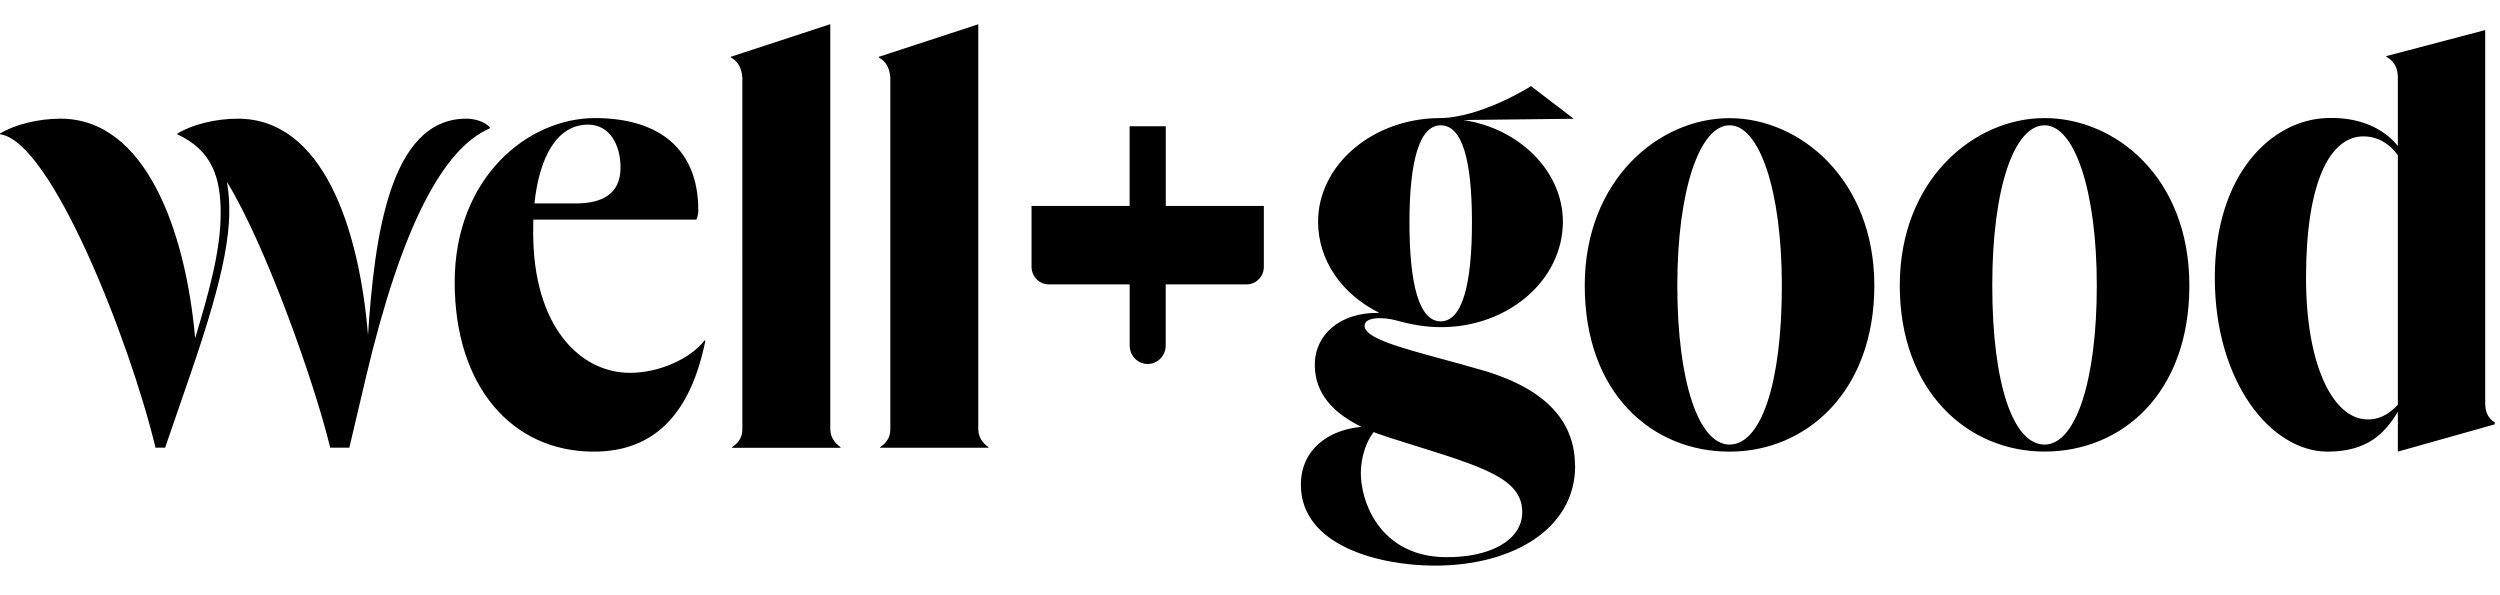 <?xml version="1.0" encoding="UTF-8"?> <svg xmlns="http://www.w3.org/2000/svg" id="Layer_1" data-name="Layer 1" viewBox="0 0 336 80"><path d="M98.4,60.18v-.09c.77-.52,1.37-1.23,1.37-2.37V10.44c-.09-1.4-.69-2.27-1.55-2.72v-.09l13.37-4.38v54.38c0,1.14.6,1.92,1.37,2.46v.09h-14.56ZM334.01,54.14c0,1.32.43,2.1,1.29,2.63v.26l-13.03,3.67v-5.34c-1.62,2.63-3.86,5.34-9.43,5.34-7.63,0-15.17-9.37-15.17-23.38s7.71-21.28,15.17-21.46c5.05-.17,8.06,2.01,9.43,3.76v-9.27c0-1.4-.69-2.27-1.55-2.72v-.09l13.29-3.5v50.09h0ZM322.27,54.4V20.87c-.86-1.23-2.4-2.54-4.63-2.54-4.45,0-7.71,6.04-7.71,19,0,11.64,3.52,18.48,7.71,19,1.89.25,3.43-.62,4.63-1.93ZM211.7,62.62c0,8.4-8.31,13.4-18.86,13.4-7.37,0-18-2.63-18-10.86,0-4.99,4.03-7.44,8.14-7.79-4.63-2.27-6.42-5.25-6.26-8.76.17-3.41,3.08-6.65,8.66-6.56-4.97-2.46-8.23-7-8.23-12.26,0-7.53,7.2-13.84,16.28-13.92,5.58,0,12.34-4.29,12.34-4.29l5.74,4.38-14.83.17c7.55,1.14,13.37,6.91,13.37,13.66,0,7.88-7.37,14.18-16.37,14.18-2.06,0-4.03-.35-5.91-.88-1.88-.52-4.37-.52-4.37.7,0,1.63,4.65,2.89,10.49,4.48h0c1.69.46,3.47.94,5.28,1.47,9.08,2.63,12.51,7.27,12.51,12.86ZM204.59,68.84c0-4.45-5.02-6.01-14.85-9.08h0c-1-.31-2.05-.64-3.15-.99-.29-.11-.58-.21-.86-.3h0c-.39-.13-.76-.25-1.11-.4-1.46,1.92-1.8,4.47-1.71,6.04.26,4.47,3.34,10.68,11.31,10.77,6.01.09,10.37-2.27,10.37-6.04ZM189.43,29.88c0,8.31,1.29,13.31,4.2,13.31s4.2-4.99,4.2-13.31-1.29-13.04-4.2-13.04-4.2,4.98-4.2,13.04ZM212.99,38.38c0-14.18,9.94-22.5,19.46-22.5s19.46,8.31,19.46,22.5-9.08,22.32-19.46,22.32-19.46-7.79-19.46-22.32ZM239.48,38.38c0-12.78-3.01-21.54-7.03-21.54s-7.02,8.76-7.02,21.54,2.83,21.37,7.02,21.37,7.03-8.06,7.03-21.37ZM274.79,15.87c-9.52,0-19.46,8.32-19.46,22.5s9.08,22.32,19.46,22.32,19.46-7.79,19.46-22.32-9.94-22.5-19.46-22.5ZM274.79,16.84c4.02,0,7.02,8.76,7.02,21.54s-2.83,21.37-7.02,21.37-7.03-8.06-7.03-21.37,3.01-21.54,7.03-21.54ZM65.83,17.26v-.17c-.77-.79-2.06-1.14-3.17-1.14-10.37,0-12.34,16.19-13.2,29.07-1.2-14.44-6.09-29.07-17.49-29.07-3,0-6.17.79-8.14,2.01v.09c4.72,2.19,5.83,5.87,5.83,10.6,0,5.16-1.63,10.77-3.43,16.81-1.29-14.53-6.69-29.51-18.09-29.51-3,0-6.18.79-8.15,2.01v.09c6.86.79,17.49,27.85,20.91,42.12h1.29l3.26-9.46c4.97-14.36,6-20.75,5.05-26.27,5.22,8.49,11.82,27.14,13.88,35.73h2.57l2.23-9.47c4.8-20.31,10.37-30.73,16.63-33.44ZM118.29,60.09v.09h14.56v-.09c-.77-.53-1.37-1.32-1.37-2.46V3.26l-13.37,4.38v.09c.86.44,1.46,1.32,1.55,2.72v47.28c0,1.14-.6,1.84-1.37,2.37ZM94.71,45.73c-1.88,2.46-6.09,4.38-10.03,4.38-6.77,0-13.02-6.3-13.02-18.83,0-.6,0-1.19.02-1.77h20.97s.95,0,.95,0c.09-.19.16-.42.2-.66.04-.23.06-.43.05-.63h0c0-8.14-5.23-12.35-13.88-12.35-9.08,0-18.86,8.05-18.86,22.06s7.71,22.77,18.69,22.77c8.57,0,13.11-5.61,15-14.89l-.1-.07ZM79.03,16.75c2.92,0,4.37,2.72,4.37,5.78,0,3.67-2.66,4.81-6,4.81h-5.57c.68-6.47,3.16-10.59,7.19-10.59ZM156.68,16.98v10.7h0s13.18,0,13.18,0v8.18c0,1.3-1.03,2.36-2.31,2.36h-10.88v8.23c0,1.36-1.09,2.47-2.42,2.47s-2.42-1.11-2.42-2.47v-8.23h-10.88c-1.27,0-2.31-1.06-2.31-2.36v-8.18h13.18v-10.71h4.84Z"></path></svg> 
